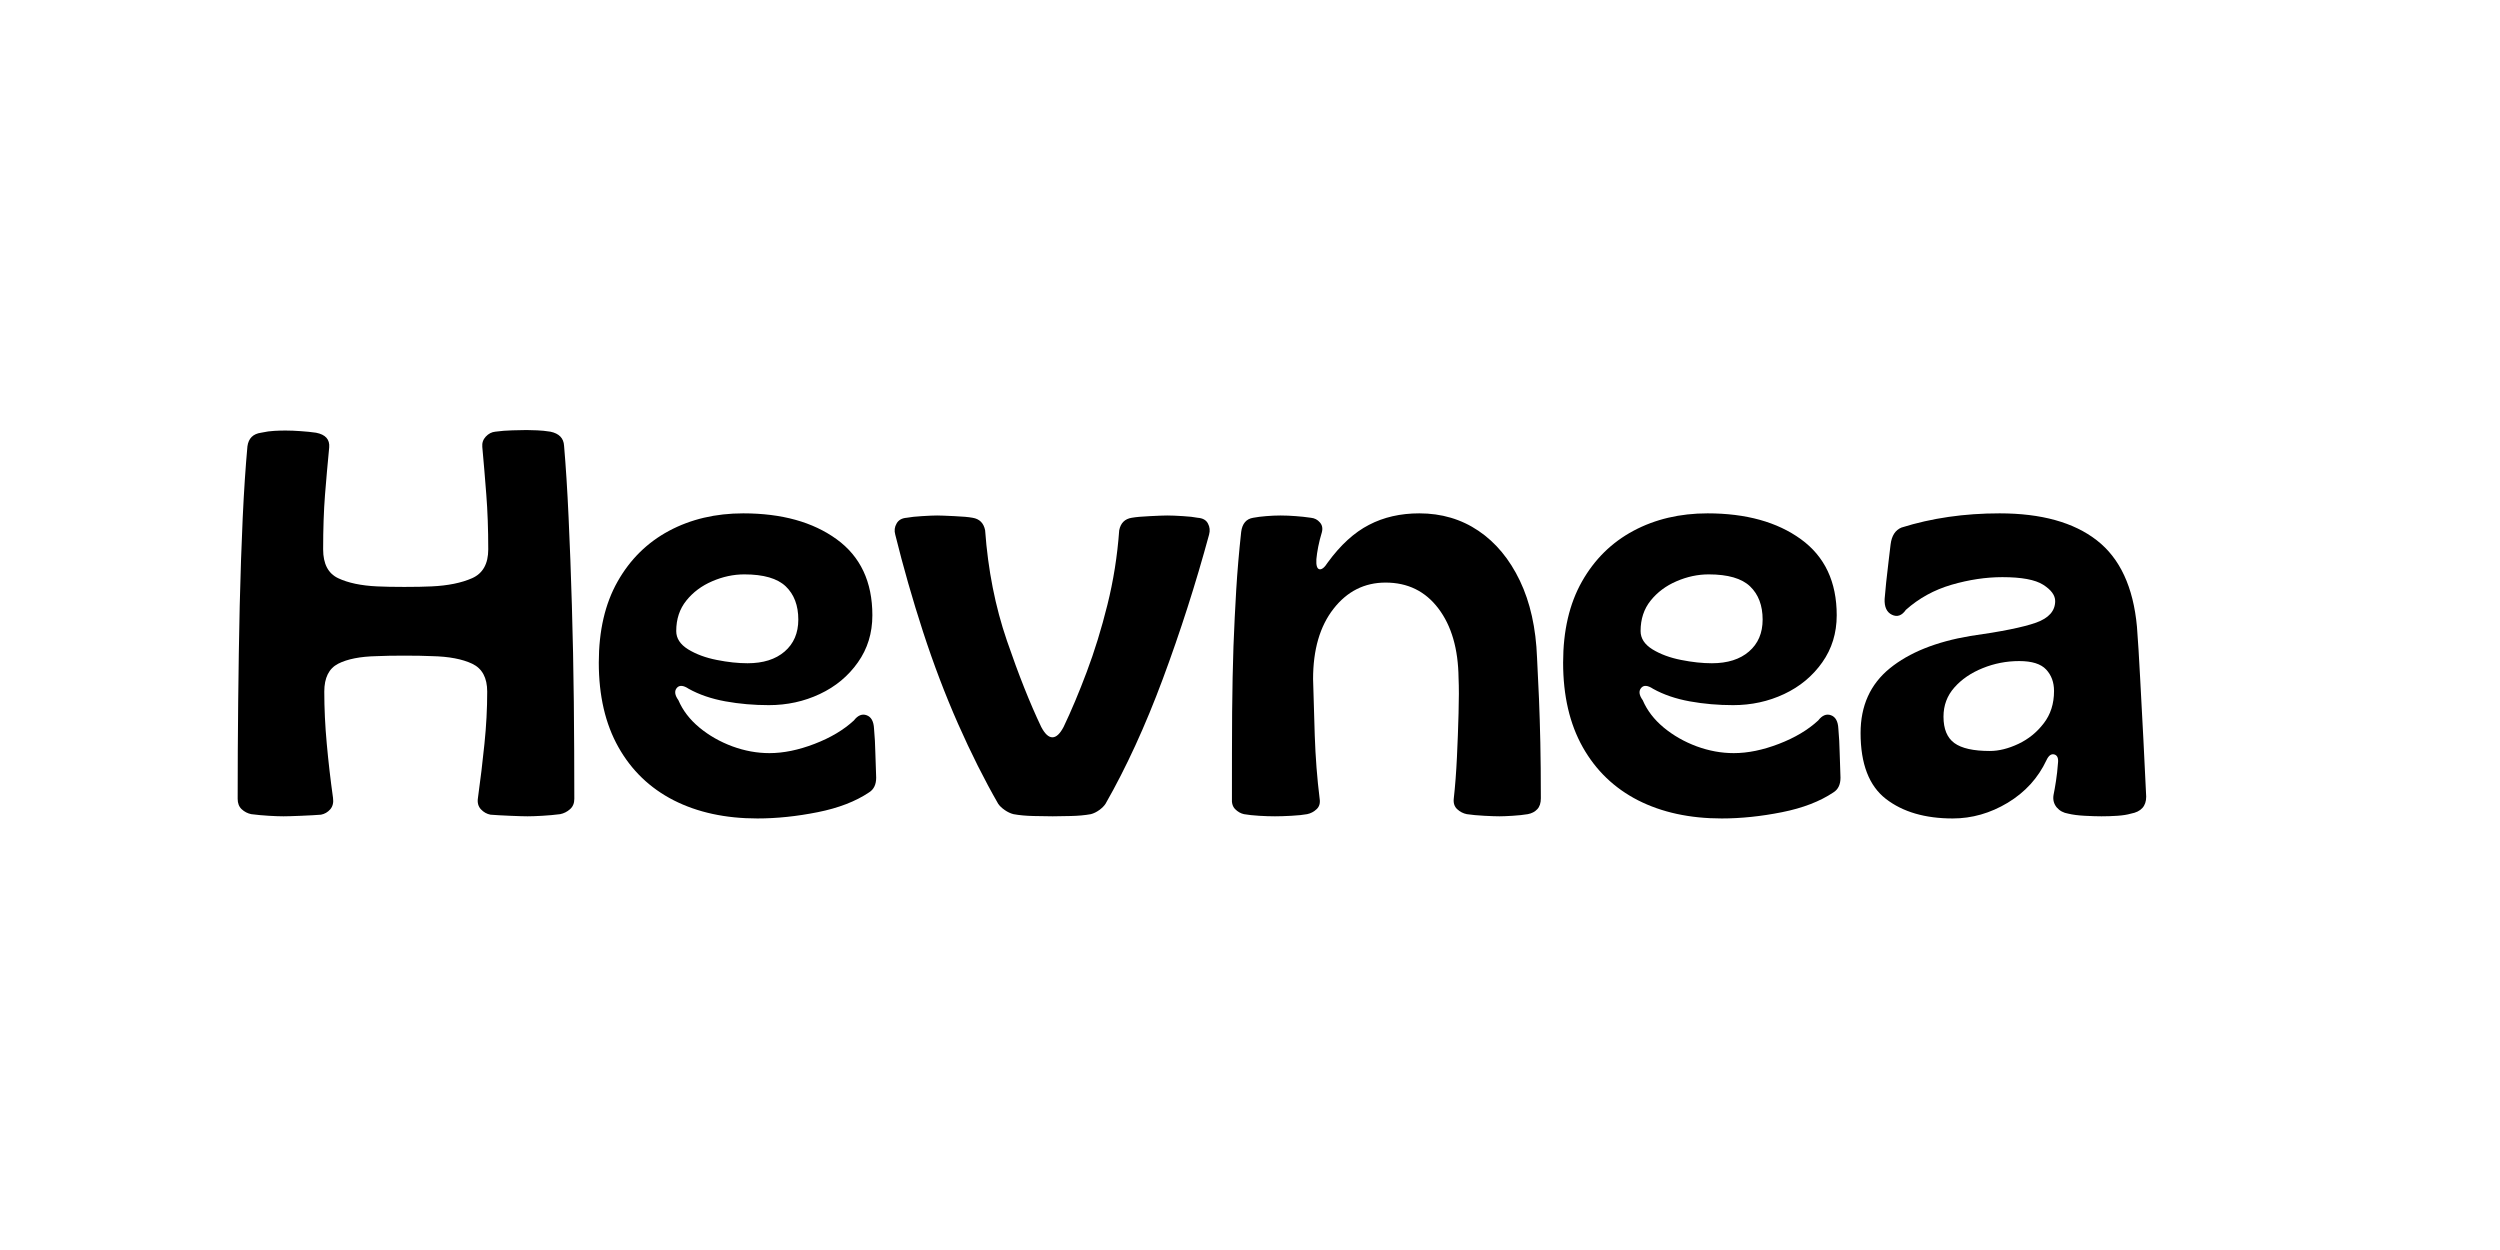 <svg version="1.0" preserveAspectRatio="xMidYMid meet" height="200" viewBox="0 0 300 150" zoomAndPan="magnify" width="400" xmlns:xlink="http://www.w3.org/1999/xlink" xmlns="http://www.w3.org/2000/svg"><path fill-rule="nonzero" fill-opacity="1" d="M 34.008 97.957 C 33.57 97.957 32.988 97.938 32.27 97.895 C 31.555 97.852 30.844 97.789 30.148 97.699 C 29.711 97.609 29.328 97.41 29 97.105 C 28.68 96.805 28.52 96.391 28.52 95.863 C 28.52 92.074 28.539 88.207 28.582 84.262 C 28.621 80.316 28.684 76.457 28.766 72.684 C 28.855 68.914 28.977 65.395 29.125 62.133 C 29.277 58.863 29.469 56.004 29.691 53.562 C 29.82 52.602 30.371 52.059 31.332 51.926 C 31.938 51.793 32.469 51.723 32.922 51.703 C 33.383 51.676 33.828 51.664 34.266 51.664 C 34.832 51.664 35.441 51.691 36.09 51.738 C 36.746 51.781 37.359 51.844 37.926 51.926 C 39.062 52.145 39.586 52.734 39.504 53.688 C 39.324 55.562 39.152 57.461 39 59.383 C 38.852 61.301 38.777 63.477 38.777 65.918 C 38.777 67.66 39.375 68.812 40.578 69.383 C 41.777 69.949 43.332 70.277 45.25 70.367 C 46.117 70.41 47.211 70.43 48.516 70.43 C 49.828 70.43 50.926 70.41 51.797 70.367 C 53.75 70.277 55.371 69.949 56.652 69.383 C 57.941 68.812 58.59 67.66 58.59 65.918 C 58.59 63.477 58.508 61.289 58.355 59.348 C 58.207 57.406 58.047 55.5 57.875 53.625 C 57.832 53.152 57.973 52.738 58.293 52.395 C 58.621 52.043 59 51.844 59.441 51.801 C 60.098 51.711 60.773 51.66 61.473 51.641 C 62.172 51.617 62.738 51.605 63.176 51.605 C 63.559 51.605 63.992 51.617 64.469 51.641 C 64.953 51.66 65.48 51.711 66.047 51.801 C 67.09 52.016 67.637 52.578 67.688 53.488 C 67.898 55.941 68.082 58.801 68.23 62.07 C 68.383 65.336 68.516 68.852 68.625 72.625 C 68.738 76.395 68.816 80.266 68.859 84.234 C 68.898 88.199 68.918 92.074 68.918 95.863 C 68.918 96.391 68.746 96.805 68.402 97.105 C 68.059 97.41 67.664 97.609 67.219 97.699 C 66.527 97.789 65.809 97.852 65.062 97.895 C 64.32 97.938 63.734 97.957 63.297 97.957 C 62.91 97.957 62.215 97.938 61.215 97.895 C 60.211 97.852 59.426 97.809 58.859 97.762 C 58.422 97.68 58.039 97.465 57.715 97.121 C 57.383 96.77 57.262 96.305 57.355 95.738 C 57.656 93.562 57.918 91.406 58.133 89.266 C 58.355 87.129 58.465 85.039 58.465 82.992 C 58.465 81.332 57.863 80.219 56.664 79.648 C 55.465 79.082 53.859 78.781 51.859 78.738 C 50.984 78.699 49.871 78.676 48.516 78.676 C 47.168 78.676 46.059 78.699 45.188 78.738 C 43.223 78.781 41.688 79.082 40.578 79.648 C 39.469 80.219 38.914 81.332 38.914 82.992 C 38.914 84.996 39.012 87.082 39.211 89.242 C 39.406 91.395 39.656 93.562 39.961 95.738 C 40.043 96.305 39.93 96.77 39.629 97.121 C 39.324 97.465 38.953 97.68 38.52 97.762 C 37.953 97.809 37.152 97.852 36.129 97.895 C 35.105 97.938 34.402 97.957 34.008 97.957 Z M 34.008 97.957" fill="#000000"></path><path fill-rule="nonzero" fill-opacity="1" d="M 90.891 98.215 C 87.051 98.215 83.703 97.488 80.844 96.035 C 77.988 94.574 75.777 92.445 74.211 89.66 C 72.637 86.867 71.855 83.484 71.855 79.516 C 71.855 75.688 72.605 72.445 74.109 69.789 C 75.613 67.125 77.672 65.098 80.285 63.699 C 82.906 62.301 85.875 61.602 89.188 61.602 C 93.805 61.602 97.539 62.637 100.395 64.707 C 103.254 66.781 104.684 69.82 104.684 73.832 C 104.684 75.969 104.105 77.855 102.945 79.488 C 101.793 81.125 100.27 82.395 98.371 83.285 C 96.48 84.176 94.441 84.617 92.258 84.617 C 90.473 84.617 88.738 84.469 87.055 84.164 C 85.379 83.859 83.91 83.359 82.652 82.66 C 81.996 82.223 81.516 82.191 81.211 82.559 C 80.906 82.93 80.973 83.418 81.41 84.027 C 81.934 85.254 82.77 86.344 83.926 87.305 C 85.082 88.262 86.402 89.012 87.883 89.562 C 89.359 90.105 90.844 90.375 92.332 90.375 C 94.023 90.375 95.828 90.004 97.742 89.266 C 99.668 88.527 101.238 87.59 102.465 86.457 C 102.941 85.84 103.453 85.629 103.992 85.828 C 104.543 86.023 104.84 86.559 104.883 87.43 C 104.973 88.391 105.023 89.375 105.043 90.375 C 105.066 91.379 105.098 92.359 105.141 93.32 C 105.141 94.145 104.855 94.734 104.289 95.086 C 102.68 96.168 100.621 96.965 98.113 97.465 C 95.605 97.965 93.199 98.215 90.891 98.215 Z M 89.707 79.59 C 91.586 79.59 93.07 79.121 94.156 78.184 C 95.246 77.246 95.797 75.969 95.797 74.348 C 95.797 72.656 95.293 71.328 94.293 70.367 C 93.285 69.406 91.633 68.926 89.324 68.926 C 88.016 68.926 86.727 69.203 85.465 69.75 C 84.199 70.293 83.164 71.066 82.359 72.07 C 81.551 73.074 81.148 74.293 81.148 75.73 C 81.148 76.602 81.625 77.332 82.582 77.926 C 83.543 78.512 84.688 78.934 86.02 79.195 C 87.352 79.461 88.578 79.59 89.707 79.59 Z M 89.707 79.59" fill="#000000"></path><path fill-rule="nonzero" fill-opacity="1" d="M 126.328 97.957 C 125.711 97.957 124.945 97.945 124.035 97.922 C 123.121 97.902 122.312 97.828 121.617 97.699 C 121.262 97.609 120.914 97.445 120.57 97.207 C 120.227 96.969 119.961 96.719 119.781 96.453 C 118.129 93.578 116.527 90.387 114.973 86.875 C 113.426 83.367 112.02 79.672 110.758 75.793 C 109.5 71.914 108.391 68.035 107.43 64.152 C 107.297 63.68 107.348 63.234 107.59 62.824 C 107.824 62.402 108.23 62.176 108.797 62.133 C 109.281 62.043 109.898 61.977 110.656 61.934 C 111.422 61.887 112.02 61.859 112.457 61.859 C 112.809 61.859 113.488 61.887 114.492 61.934 C 115.492 61.977 116.234 62.043 116.711 62.133 C 117.539 62.266 118.043 62.766 118.215 63.637 C 118.559 68.387 119.43 72.801 120.828 76.875 C 122.227 80.953 123.598 84.406 124.945 87.23 C 125.383 88.062 125.828 88.477 126.289 88.477 C 126.75 88.477 127.195 88.062 127.633 87.23 C 128.547 85.316 129.473 83.121 130.406 80.637 C 131.344 78.145 132.172 75.465 132.887 72.586 C 133.605 69.711 134.082 66.727 134.305 63.637 C 134.477 62.766 134.977 62.266 135.809 62.133 C 136.324 62.043 137.066 61.977 138.027 61.934 C 138.988 61.887 139.668 61.859 140.062 61.859 C 140.578 61.859 141.207 61.887 141.945 61.934 C 142.691 61.977 143.285 62.043 143.723 62.133 C 144.328 62.176 144.738 62.402 144.953 62.824 C 145.176 63.234 145.219 63.68 145.09 64.152 C 143.48 70.082 141.625 75.859 139.531 81.488 C 137.441 87.109 135.152 92.098 132.664 96.453 C 132.492 96.719 132.238 96.969 131.91 97.207 C 131.582 97.445 131.246 97.609 130.902 97.699 C 130.203 97.828 129.391 97.902 128.473 97.922 C 127.559 97.945 126.844 97.957 126.328 97.957 Z M 126.328 97.957" fill="#000000"></path><path fill-rule="nonzero" fill-opacity="1" d="M 152.996 97.957 C 152.43 97.957 151.797 97.938 151.098 97.895 C 150.398 97.852 149.793 97.789 149.273 97.699 C 148.879 97.609 148.527 97.41 148.227 97.105 C 147.922 96.805 147.789 96.367 147.832 95.801 C 147.832 91.84 147.836 88.398 147.855 85.48 C 147.883 82.555 147.934 79.918 148.016 77.566 C 148.105 75.211 148.219 72.941 148.348 70.762 C 148.48 68.586 148.676 66.273 148.941 63.832 C 149.07 62.832 149.551 62.266 150.383 62.133 C 150.859 62.043 151.383 61.977 151.949 61.934 C 152.516 61.887 153.082 61.859 153.652 61.859 C 154.258 61.859 154.863 61.887 155.477 61.934 C 156.09 61.977 156.703 62.043 157.312 62.133 C 157.746 62.176 158.105 62.359 158.383 62.688 C 158.672 63.008 158.75 63.41 158.617 63.895 C 158.445 64.461 158.301 65.027 158.188 65.598 C 158.078 66.164 158.004 66.664 157.965 67.102 C 157.922 67.84 158.043 68.242 158.324 68.309 C 158.609 68.375 158.945 68.105 159.332 67.496 C 160.863 65.398 162.508 63.895 164.277 62.984 C 166.043 62.062 168.055 61.602 170.316 61.602 C 172.98 61.602 175.348 62.301 177.418 63.699 C 179.488 65.098 181.145 67.094 182.387 69.688 C 183.625 72.277 184.312 75.359 184.445 78.934 C 184.535 80.637 184.613 82.285 184.68 83.879 C 184.746 85.465 184.797 87.207 184.84 89.105 C 184.879 91 184.902 93.23 184.902 95.801 C 184.902 96.367 184.758 96.805 184.473 97.105 C 184.191 97.41 183.812 97.609 183.336 97.699 C 182.809 97.789 182.195 97.852 181.5 97.895 C 180.809 97.938 180.285 97.957 179.934 97.957 C 179.539 97.957 178.938 97.938 178.133 97.895 C 177.328 97.852 176.621 97.789 176.016 97.699 C 175.574 97.609 175.195 97.41 174.867 97.105 C 174.539 96.805 174.398 96.391 174.449 95.863 C 174.621 94.344 174.746 92.68 174.832 90.867 C 174.918 89.062 174.984 87.305 175.027 85.605 C 175.078 83.902 175.078 82.484 175.027 81.352 C 174.984 77.867 174.18 75.09 172.609 73.02 C 171.039 70.945 168.93 69.91 166.273 69.91 C 163.742 69.91 161.656 70.957 160.023 73.055 C 158.387 75.145 157.57 77.957 157.57 81.488 C 157.621 83.359 157.684 85.617 157.77 88.254 C 157.859 90.887 158.055 93.422 158.359 95.863 C 158.441 96.391 158.316 96.805 157.988 97.105 C 157.668 97.41 157.289 97.609 156.855 97.699 C 156.379 97.789 155.746 97.852 154.957 97.895 C 154.176 97.938 153.52 97.957 152.996 97.957 Z M 152.996 97.957" fill="#000000"></path><path fill-rule="nonzero" fill-opacity="1" d="M 206.609 98.215 C 202.77 98.215 199.422 97.488 196.562 96.035 C 193.707 94.574 191.5 92.445 189.93 89.66 C 188.359 86.867 187.574 83.484 187.574 79.516 C 187.574 75.688 188.328 72.445 189.832 69.789 C 191.336 67.125 193.395 65.098 196.008 63.699 C 198.625 62.301 201.594 61.602 204.906 61.602 C 209.523 61.602 213.262 62.637 216.113 64.707 C 218.973 66.781 220.406 69.82 220.406 73.832 C 220.406 75.969 219.824 77.855 218.668 79.488 C 217.512 81.125 215.992 82.395 214.094 83.285 C 212.199 84.176 210.164 84.617 207.977 84.617 C 206.191 84.617 204.457 84.469 202.773 84.164 C 201.098 83.859 199.633 83.359 198.375 82.66 C 197.715 82.223 197.234 82.191 196.934 82.559 C 196.625 82.93 196.691 83.418 197.129 84.027 C 197.652 85.254 198.492 86.344 199.645 87.305 C 200.805 88.262 202.121 89.012 203.602 89.562 C 205.082 90.105 206.562 90.375 208.051 90.375 C 209.742 90.375 211.547 90.004 213.465 89.266 C 215.387 88.527 216.957 87.59 218.184 86.457 C 218.66 85.84 219.172 85.629 219.715 85.828 C 220.262 86.023 220.559 86.559 220.602 87.43 C 220.691 88.391 220.742 89.375 220.762 90.375 C 220.785 91.379 220.816 92.359 220.859 93.32 C 220.859 94.145 220.578 94.734 220.012 95.086 C 218.398 96.168 216.34 96.965 213.832 97.465 C 211.324 97.965 208.918 98.215 206.609 98.215 Z M 205.426 79.59 C 207.305 79.59 208.793 79.121 209.875 78.184 C 210.969 77.246 211.516 75.969 211.516 74.348 C 211.516 72.656 211.012 71.328 210.012 70.367 C 209.008 69.406 207.352 68.926 205.043 68.926 C 203.738 68.926 202.449 69.203 201.184 69.75 C 199.918 70.293 198.883 71.066 198.078 72.07 C 197.27 73.074 196.871 74.293 196.871 75.73 C 196.871 76.602 197.344 77.332 198.301 77.926 C 199.262 78.512 200.41 78.934 201.738 79.195 C 203.07 79.461 204.297 79.59 205.426 79.59 Z M 205.426 79.59" fill="#000000"></path><path fill-rule="nonzero" fill-opacity="1" d="M 234.328 98.215 C 231.016 98.215 228.344 97.438 226.316 95.875 C 224.285 94.305 223.27 91.668 223.27 87.961 C 223.27 84.688 224.438 82.105 226.773 80.203 C 229.105 78.305 232.324 77.012 236.426 76.32 C 240.172 75.797 242.805 75.262 244.328 74.719 C 245.855 74.172 246.621 73.309 246.621 72.129 C 246.621 71.434 246.141 70.781 245.18 70.168 C 244.223 69.562 242.594 69.258 240.285 69.258 C 238.316 69.258 236.289 69.562 234.195 70.168 C 232.105 70.781 230.277 71.781 228.707 73.18 C 228.223 73.879 227.664 74.074 227.031 73.77 C 226.406 73.469 226.113 72.832 226.156 71.871 C 226.195 71.398 226.258 70.734 226.34 69.887 C 226.43 69.031 226.527 68.168 226.637 67.297 C 226.75 66.43 226.828 65.773 226.871 65.336 C 227 64.285 227.438 63.609 228.18 63.305 C 231.801 62.168 235.727 61.602 239.953 61.602 C 244.961 61.602 248.855 62.684 251.625 64.844 C 254.395 67 255.996 70.449 256.434 75.199 C 256.562 76.859 256.691 78.91 256.816 81.352 C 256.945 83.793 257.078 86.281 257.211 88.809 C 257.34 91.336 257.449 93.598 257.543 95.602 C 257.543 96.738 256.93 97.414 255.707 97.637 C 255.27 97.766 254.723 97.852 254.066 97.895 C 253.418 97.938 252.789 97.957 252.18 97.957 C 251.652 97.957 250.988 97.938 250.184 97.895 C 249.375 97.852 248.711 97.766 248.188 97.637 C 247.621 97.547 247.156 97.297 246.805 96.887 C 246.461 96.465 246.332 95.973 246.422 95.406 C 246.512 94.973 246.613 94.406 246.719 93.715 C 246.824 93.02 246.906 92.32 246.953 91.621 C 247.035 91.004 246.891 90.645 246.523 90.535 C 246.152 90.43 245.836 90.66 245.574 91.227 C 244.566 93.367 243.02 95.066 240.926 96.332 C 238.836 97.586 236.637 98.215 234.328 98.215 Z M 238.781 90.117 C 239.863 90.117 241.004 89.832 242.207 89.266 C 243.406 88.699 244.418 87.883 245.238 86.812 C 246.07 85.746 246.484 84.445 246.484 82.918 C 246.484 81.875 246.168 81.016 245.535 80.34 C 244.91 79.668 243.836 79.328 242.305 79.328 C 240.777 79.328 239.312 79.613 237.918 80.18 C 236.527 80.742 235.395 81.512 234.527 82.496 C 233.656 83.477 233.219 84.645 233.219 86 C 233.219 87.48 233.656 88.535 234.527 89.168 C 235.395 89.801 236.812 90.117 238.781 90.117 Z M 238.781 90.117" fill="#000000"></path></svg>